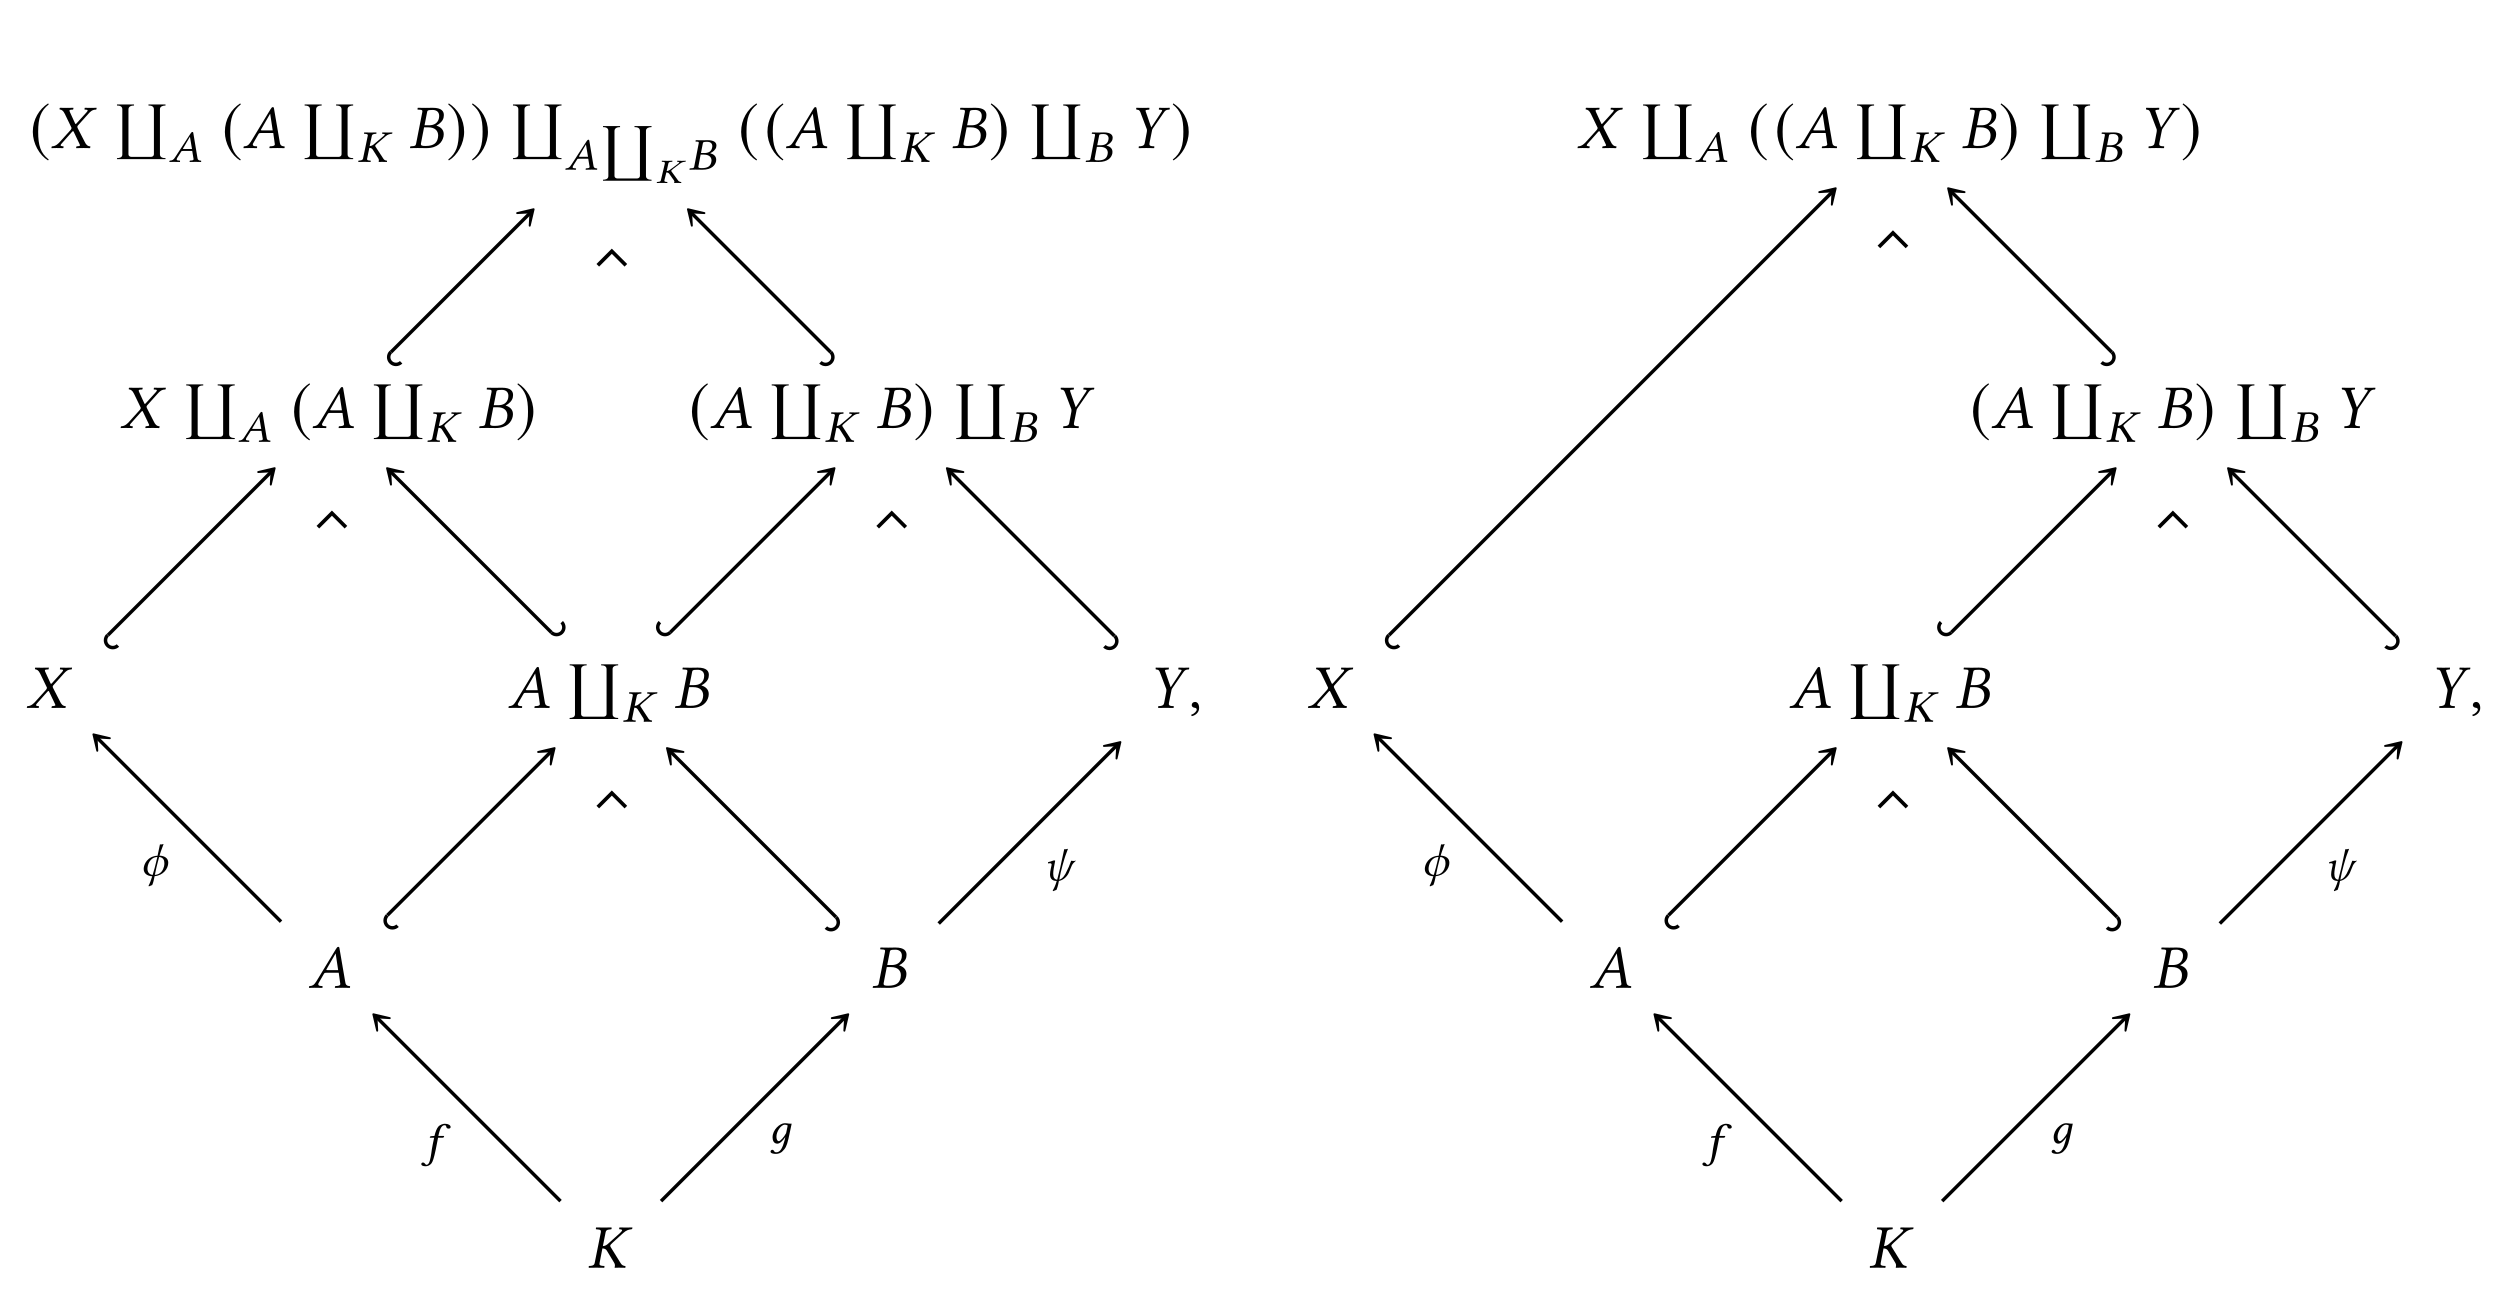 <?xml version="1.0" encoding="UTF-8"?>
<svg xmlns="http://www.w3.org/2000/svg" xmlns:xlink="http://www.w3.org/1999/xlink" width="343.711" height="177.661" viewBox="0 0 343.711 177.661">
<defs>
<g>
<g id="glyph-0-0">
<path d="M 2.516 -6.125 C 1.281 -5.328 0.406 -3.938 0.406 -2.203 C 0.406 -0.609 1.312 1 2.5 1.719 L 2.594 1.594 C 1.469 0.703 1.141 -0.328 1.141 -2.219 C 1.141 -4.125 1.5 -5.109 2.594 -5.984 Z M 2.516 -6.125 "/>
</g>
<g id="glyph-0-1">
<path d="M 0.328 -6.125 L 0.25 -5.984 C 1.344 -5.109 1.703 -4.125 1.703 -2.219 C 1.703 -0.328 1.375 0.703 0.25 1.594 L 0.344 1.719 C 1.531 1 2.438 -0.609 2.438 -2.203 C 2.438 -3.938 1.562 -5.328 0.328 -6.125 Z M 0.328 -6.125 "/>
</g>
<g id="glyph-1-0">
<path d="M 1.141 -5.344 C 1.141 -5.312 1.188 -5.297 1.266 -5.281 C 1.406 -5.25 1.641 -5.188 1.875 -4.688 L 2.719 -2.938 C 2.766 -2.859 2.797 -2.797 2.797 -2.734 C 2.797 -2.719 2.781 -2.703 2.781 -2.688 C 2.781 -2.625 2.719 -2.562 2.672 -2.484 L 1.234 -0.891 C 1 -0.625 0.641 -0.25 0.156 -0.234 C 0.109 -0.234 0.062 -0.219 0.062 -0.172 L 0.031 0 L 0.031 0.016 C 0.281 0.016 0.484 0 0.719 0 C 1.047 0 1.25 0.016 1.641 0.016 L 1.672 0 L 1.703 -0.172 C 1.703 -0.203 1.703 -0.219 1.656 -0.234 L 1.5 -0.25 C 1.359 -0.266 1.297 -0.312 1.297 -0.375 C 1.297 -0.453 1.375 -0.547 1.469 -0.656 L 2.844 -2.203 C 2.922 -2.281 2.969 -2.328 2.984 -2.328 C 3.031 -2.328 3.062 -2.297 3.094 -2.234 L 3.859 -0.625 C 3.922 -0.5 3.953 -0.422 3.953 -0.375 C 3.953 -0.297 3.875 -0.266 3.688 -0.25 L 3.516 -0.234 C 3.484 -0.234 3.469 -0.203 3.453 -0.172 L 3.422 0 L 3.438 0.016 C 3.828 0.016 4.281 0 4.469 0 C 4.656 0 5 0.016 5.328 0.016 L 5.344 0 L 5.391 -0.172 C 5.391 -0.203 5.375 -0.234 5.328 -0.234 C 4.969 -0.25 4.75 -0.531 4.594 -0.875 L 3.672 -2.672 C 3.625 -2.766 3.594 -2.844 3.594 -2.906 C 3.594 -2.922 3.594 -2.938 3.594 -2.953 C 3.609 -3.031 3.672 -3.109 3.766 -3.203 L 5.125 -4.719 C 5.406 -5.031 5.641 -5.266 6.141 -5.281 C 6.203 -5.281 6.219 -5.312 6.219 -5.344 L 6.25 -5.516 L 6.234 -5.531 C 5.906 -5.516 5.625 -5.516 5.438 -5.516 C 5.25 -5.516 4.953 -5.516 4.625 -5.531 L 4.609 -5.516 L 4.578 -5.344 C 4.562 -5.297 4.594 -5.281 4.625 -5.281 L 4.859 -5.266 C 4.969 -5.25 5.016 -5.219 5.016 -5.172 C 5.016 -5.109 4.953 -5.016 4.844 -4.891 L 3.484 -3.391 C 3.422 -3.328 3.391 -3.297 3.359 -3.297 C 3.344 -3.297 3.312 -3.328 3.281 -3.391 L 2.594 -4.891 C 2.547 -4.984 2.516 -5.078 2.516 -5.141 C 2.516 -5.219 2.562 -5.25 2.703 -5.266 L 2.984 -5.281 C 3 -5.281 3.031 -5.297 3.031 -5.344 L 3.062 -5.5 C 3.047 -5.5 3.047 -5.531 3.047 -5.531 C 2.672 -5.516 2.25 -5.516 2.047 -5.516 C 1.859 -5.516 1.531 -5.516 1.203 -5.531 L 1.172 -5.5 Z M 1.141 -5.344 "/>
</g>
<g id="glyph-1-1">
<path d="M 2.625 -2.422 C 2.484 -2.422 2.422 -2.438 2.422 -2.484 C 2.422 -2.5 2.422 -2.516 2.438 -2.531 L 3.688 -4.703 L 3.703 -4.703 L 4.047 -2.422 Z M 1.375 -0.672 L 2.094 -1.922 C 2.156 -2.031 2.219 -2.062 2.406 -2.062 L 4.125 -2.062 L 4.328 -0.609 C 4.344 -0.594 4.344 -0.562 4.344 -0.531 C 4.344 -0.344 4.203 -0.281 3.922 -0.25 L 3.688 -0.234 C 3.656 -0.234 3.625 -0.203 3.609 -0.156 L 3.594 0 L 3.609 0.016 C 3.922 0.016 4.375 0 4.688 0 C 5.031 0 5.359 0.016 5.656 0.016 L 5.672 0 L 5.688 -0.156 C 5.688 -0.203 5.672 -0.234 5.625 -0.234 L 5.531 -0.234 C 5.219 -0.281 5.078 -0.406 5.031 -0.734 L 4.234 -5.375 C 4.219 -5.531 4.188 -5.625 4.062 -5.625 C 3.953 -5.625 3.875 -5.547 3.734 -5.312 L 1.047 -0.875 C 0.719 -0.344 0.484 -0.25 0.125 -0.234 C 0.078 -0.234 0.062 -0.203 0.047 -0.156 L 0.031 0 L 0.031 0.016 C 0.344 0.016 0.484 0 0.797 0 C 1.125 0 1.562 0.016 1.859 0.016 L 1.891 0 L 1.906 -0.156 C 1.922 -0.203 1.891 -0.234 1.859 -0.234 L 1.625 -0.25 C 1.406 -0.266 1.312 -0.344 1.312 -0.484 C 1.312 -0.531 1.328 -0.609 1.375 -0.672 Z M 1.375 -0.672 "/>
</g>
<g id="glyph-1-2">
<path d="M 2.484 -4.875 C 2.531 -5.156 2.547 -5.234 3.266 -5.234 C 3.672 -5.234 4.156 -5.047 4.156 -4.406 C 4.156 -4.312 4.141 -4.219 4.125 -4.109 C 3.969 -3.391 3.422 -3.125 2.75 -3.125 L 2.141 -3.125 Z M 2.078 -2.844 L 2.656 -2.844 C 3.609 -2.844 4.016 -2.344 4.016 -1.719 C 4.016 -1.625 4 -1.516 3.984 -1.406 C 3.859 -0.781 3.516 -0.281 2.266 -0.281 C 1.781 -0.281 1.641 -0.344 1.641 -0.547 C 1.641 -0.578 1.656 -0.625 1.656 -0.672 Z M 0.172 -0.156 L 0.141 0 L 0.156 0.016 C 0.531 0.016 0.875 0 1.203 0 C 1.516 0 1.625 0.016 2.375 0.016 C 4 0.016 4.594 -0.844 4.75 -1.578 C 4.766 -1.688 4.781 -1.781 4.781 -1.891 C 4.781 -2.516 4.375 -2.891 3.781 -3.078 L 3.781 -3.094 C 4.234 -3.312 4.688 -3.75 4.766 -4.219 C 4.781 -4.312 4.797 -4.422 4.797 -4.531 C 4.797 -5.031 4.516 -5.531 3.266 -5.531 C 2.969 -5.531 2.594 -5.516 2.266 -5.516 C 1.953 -5.516 1.609 -5.516 1.234 -5.531 L 1.203 -5.516 L 1.172 -5.344 C 1.172 -5.312 1.172 -5.281 1.219 -5.281 L 1.469 -5.266 C 1.75 -5.25 1.844 -5.219 1.844 -5.062 C 1.844 -5.016 1.828 -4.969 1.828 -4.906 L 0.984 -0.609 C 0.922 -0.312 0.844 -0.281 0.484 -0.25 L 0.234 -0.234 C 0.203 -0.234 0.172 -0.203 0.172 -0.156 Z M 0.172 -0.156 "/>
</g>
<g id="glyph-1-3">
<path d="M 2.875 -0.656 L 3.203 -2.297 C 3.219 -2.438 3.25 -2.562 3.312 -2.656 L 4.812 -4.828 C 4.984 -5.078 5.109 -5.234 5.406 -5.266 L 5.625 -5.281 C 5.656 -5.328 5.688 -5.5 5.656 -5.531 C 5.406 -5.516 5.156 -5.516 4.969 -5.516 C 4.781 -5.516 4.516 -5.516 4.203 -5.531 C 4.172 -5.5 4.156 -5.312 4.172 -5.281 L 4.453 -5.25 C 4.656 -5.234 4.672 -5.172 4.5 -4.922 L 3.141 -2.859 L 3.109 -2.859 L 2.391 -4.922 C 2.312 -5.141 2.281 -5.234 2.562 -5.25 L 2.844 -5.281 C 2.875 -5.328 2.875 -5.5 2.859 -5.531 C 2.531 -5.516 2.281 -5.516 1.953 -5.516 C 1.625 -5.516 1.297 -5.516 1.062 -5.531 C 1.031 -5.484 1.047 -5.328 1.078 -5.281 L 1.203 -5.266 C 1.5 -5.234 1.562 -5.125 1.719 -4.672 L 2.516 -2.578 C 2.531 -2.531 2.531 -2.469 2.531 -2.422 C 2.531 -2.391 2.531 -2.297 2.516 -2.219 L 2.219 -0.656 C 2.172 -0.406 2.031 -0.297 1.688 -0.25 L 1.422 -0.234 C 1.391 -0.203 1.375 -0.062 1.406 0.016 C 1.781 0.016 2.094 0 2.422 0 C 2.75 0 3.141 0.016 3.516 0.016 C 3.531 -0.016 3.562 -0.188 3.531 -0.234 L 3.25 -0.25 C 2.922 -0.281 2.828 -0.391 2.875 -0.656 Z M 2.875 -0.656 "/>
</g>
<g id="glyph-1-4">
<path d="M 0.891 -0.812 C 0.625 -0.812 0.438 -0.625 0.438 -0.391 C 0.438 -0.125 0.656 -0.047 0.812 -0.016 C 0.969 0 1.125 0.047 1.125 0.25 C 1.125 0.422 0.812 0.828 0.375 0.938 C 0.375 1.016 0.391 1.078 0.438 1.141 C 0.953 1.047 1.453 0.625 1.453 0.031 C 1.453 -0.484 1.234 -0.812 0.891 -0.812 Z M 0.891 -0.812 "/>
</g>
<g id="glyph-1-5">
<path d="M 1.828 -4.859 L 0.984 -0.656 C 0.938 -0.406 0.812 -0.297 0.469 -0.25 L 0.203 -0.234 C 0.156 -0.203 0.141 -0.062 0.172 0.016 C 0.562 0.016 0.875 0 1.203 0 C 1.531 0 1.922 0.016 2.297 0.016 C 2.312 -0.016 2.344 -0.188 2.312 -0.234 L 2.031 -0.25 C 1.688 -0.281 1.594 -0.391 1.656 -0.656 L 2.062 -2.75 L 2.047 -2.641 C 2.328 -2.641 2.547 -2.547 2.672 -2.312 L 3.688 -0.625 C 3.75 -0.516 3.766 -0.406 3.766 -0.297 C 3.766 -0.203 3.75 -0.125 3.734 -0.047 L 3.719 0 L 3.734 0.016 C 3.906 0.016 4.062 0 4.312 0 C 4.625 0 4.781 0.016 5.156 0.016 L 5.203 0 L 5.219 -0.156 C 5.234 -0.203 5.203 -0.219 5.156 -0.234 L 5.109 -0.234 C 4.875 -0.281 4.703 -0.359 4.547 -0.625 L 3.172 -2.844 C 3.125 -2.938 3.109 -2.984 3.125 -3.062 C 3.141 -3.125 3.172 -3.172 3.5 -3.484 L 4.906 -4.766 C 5.375 -5.188 5.688 -5.234 6.031 -5.281 C 6.078 -5.281 6.125 -5.312 6.141 -5.344 L 6.172 -5.516 L 6.141 -5.531 C 5.766 -5.516 5.672 -5.516 5.344 -5.516 C 5.016 -5.516 4.781 -5.516 4.391 -5.531 L 4.375 -5.516 L 4.344 -5.344 C 4.328 -5.312 4.359 -5.281 4.391 -5.281 L 4.562 -5.266 C 4.688 -5.25 4.75 -5.203 4.75 -5.141 C 4.75 -5.062 4.656 -4.953 4.5 -4.797 L 2.828 -3.297 C 2.625 -3.109 2.422 -2.984 2.109 -2.969 L 2.484 -4.859 C 2.531 -5.109 2.656 -5.219 3.016 -5.25 L 3.266 -5.281 C 3.312 -5.312 3.328 -5.453 3.297 -5.531 C 2.906 -5.516 2.594 -5.516 2.266 -5.516 C 1.938 -5.516 1.562 -5.516 1.172 -5.531 C 1.156 -5.5 1.125 -5.328 1.156 -5.281 L 1.438 -5.25 C 1.781 -5.234 1.875 -5.125 1.828 -4.859 Z M 1.828 -4.859 "/>
</g>
<g id="glyph-2-0">
<path d="M 7.375 7.516 L 7.375 7.375 C 7.031 7.375 6.609 7.297 6.609 6.859 L 6.609 0.641 C 6.609 0.25 7.062 0.141 7.375 0.141 L 7.375 0 L 5.031 0 L 5.031 0.141 C 5.406 0.141 5.781 0.234 5.781 0.672 L 5.781 6.844 C 5.781 7.078 5.578 7.203 5.375 7.203 L 2.688 7.203 C 2.484 7.203 2.281 7.078 2.281 6.859 L 2.281 0.672 C 2.281 0.25 2.703 0.141 3.047 0.141 L 3.047 0 L 0.703 0 L 0.703 0.141 C 1.047 0.141 1.438 0.234 1.438 0.656 L 1.438 6.875 C 1.438 7.297 1.031 7.375 0.703 7.375 L 0.703 7.516 Z M 7.375 7.516 "/>
</g>
<g id="glyph-3-0">
<path d="M 2.031 -1.766 C 1.938 -1.766 1.875 -1.781 1.875 -1.812 C 1.875 -1.828 1.875 -1.844 1.891 -1.844 L 2.828 -3.438 L 2.844 -3.438 L 3.125 -1.766 Z M 1.062 -0.5 L 1.625 -1.391 C 1.656 -1.469 1.703 -1.5 1.859 -1.5 L 3.156 -1.5 L 3.328 -0.453 C 3.344 -0.438 3.344 -0.406 3.344 -0.391 C 3.344 -0.25 3.234 -0.203 3.031 -0.188 L 2.859 -0.172 C 2.828 -0.172 2.812 -0.156 2.812 -0.125 L 2.797 0 L 2.797 0.016 C 3.031 0 3.391 0 3.625 0 C 3.875 0 4.141 0 4.359 0.016 L 4.375 0 L 4.391 -0.125 C 4.391 -0.156 4.359 -0.172 4.328 -0.172 L 4.266 -0.172 C 4.016 -0.203 3.906 -0.297 3.875 -0.531 L 3.312 -3.922 C 3.297 -4.047 3.281 -4.109 3.188 -4.109 C 3.094 -4.109 3.031 -4.062 2.922 -3.891 L 0.812 -0.641 C 0.578 -0.25 0.375 -0.188 0.094 -0.172 C 0.062 -0.172 0.047 -0.156 0.031 -0.125 L 0.016 0 L 0.031 0.016 C 0.266 0 0.375 0 0.625 0 C 0.875 0 1.219 0 1.438 0.016 L 1.469 0 L 1.484 -0.125 C 1.484 -0.156 1.469 -0.172 1.438 -0.172 L 1.266 -0.188 C 1.094 -0.188 1.016 -0.25 1.016 -0.344 C 1.016 -0.391 1.031 -0.438 1.062 -0.5 Z M 1.062 -0.5 "/>
</g>
<g id="glyph-3-1">
<path d="M 1.422 -3.562 L 0.781 -0.469 C 0.734 -0.297 0.641 -0.219 0.359 -0.188 L 0.156 -0.172 C 0.141 -0.156 0.125 -0.109 0.125 -0.062 C 0.125 -0.031 0.125 0 0.141 0.016 C 0.438 0 0.688 0 0.953 0 C 1.203 0 1.5 0 1.812 0.016 C 1.828 -0.016 1.844 -0.141 1.828 -0.172 L 1.609 -0.188 C 1.406 -0.203 1.328 -0.266 1.328 -0.391 C 1.328 -0.406 1.328 -0.438 1.344 -0.469 L 1.641 -1.922 C 1.859 -1.922 2.016 -1.844 2.109 -1.688 L 2.891 -0.453 C 2.938 -0.375 2.953 -0.297 2.953 -0.219 C 2.953 -0.156 2.938 -0.094 2.938 -0.031 L 2.922 0 L 2.938 0.016 C 3.062 0 3.188 0 3.375 0 C 3.625 0 3.734 0 4.031 0.016 L 4.062 0 L 4.078 -0.125 C 4.094 -0.156 4.062 -0.156 4.031 -0.172 L 4 -0.172 C 3.812 -0.203 3.672 -0.266 3.562 -0.453 L 2.5 -2.078 C 2.453 -2.141 2.438 -2.188 2.453 -2.234 C 2.469 -2.281 2.5 -2.328 2.75 -2.547 L 3.844 -3.484 C 4.188 -3.797 4.453 -3.828 4.719 -3.859 C 4.75 -3.859 4.781 -3.875 4.797 -3.906 L 4.812 -4.031 L 4.797 -4.047 C 4.5 -4.031 4.422 -4.031 4.172 -4.031 C 3.922 -4.031 3.734 -4.031 3.438 -4.047 L 3.422 -4.031 L 3.406 -3.906 C 3.391 -3.875 3.406 -3.859 3.438 -3.859 L 3.594 -3.844 C 3.719 -3.844 3.766 -3.812 3.766 -3.766 C 3.766 -3.703 3.688 -3.625 3.562 -3.516 L 2.25 -2.406 C 2.094 -2.281 1.938 -2.188 1.688 -2.172 L 1.984 -3.562 C 2.016 -3.734 2.125 -3.812 2.391 -3.844 L 2.594 -3.859 C 2.625 -3.891 2.641 -3.984 2.609 -4.047 C 2.312 -4.031 2.062 -4.031 1.797 -4.031 C 1.547 -4.031 1.25 -4.031 0.938 -4.047 C 0.922 -4.016 0.906 -3.891 0.922 -3.859 L 1.141 -3.844 C 1.344 -3.828 1.438 -3.766 1.438 -3.641 C 1.438 -3.625 1.422 -3.594 1.422 -3.562 Z M 1.422 -3.562 "/>
</g>
<g id="glyph-3-2">
<path d="M 1.938 -3.562 C 1.969 -3.766 2 -3.828 2.562 -3.828 C 2.875 -3.828 3.25 -3.688 3.25 -3.219 C 3.25 -3.156 3.234 -3.094 3.219 -3 C 3.109 -2.469 2.688 -2.281 2.156 -2.281 L 1.688 -2.281 Z M 1.641 -2.062 L 2.078 -2.062 C 2.828 -2.062 3.141 -1.703 3.141 -1.25 C 3.141 -1.172 3.125 -1.109 3.109 -1.031 C 3.016 -0.578 2.75 -0.203 1.797 -0.203 C 1.438 -0.203 1.328 -0.25 1.328 -0.406 C 1.328 -0.422 1.344 -0.453 1.344 -0.484 Z M 0.125 -0.125 L 0.109 0 L 0.125 0.016 C 0.422 0 0.688 0 0.938 0 C 1.203 0 1.297 0.016 1.875 0.016 C 3.172 0.016 3.656 -0.609 3.766 -1.156 C 3.781 -1.234 3.781 -1.312 3.781 -1.375 C 3.781 -1.844 3.453 -2.109 2.969 -2.25 L 2.969 -2.266 C 3.344 -2.422 3.703 -2.75 3.781 -3.078 C 3.797 -3.156 3.812 -3.234 3.812 -3.312 C 3.812 -3.672 3.578 -4.047 2.594 -4.047 C 2.359 -4.047 2.062 -4.031 1.797 -4.031 C 1.547 -4.031 1.297 -4.031 0.984 -4.047 L 0.969 -4.031 L 0.938 -3.906 C 0.938 -3.875 0.953 -3.859 0.969 -3.859 L 1.141 -3.844 C 1.328 -3.844 1.391 -3.812 1.391 -3.703 C 1.391 -3.672 1.375 -3.625 1.375 -3.594 L 0.766 -0.438 C 0.719 -0.219 0.656 -0.203 0.375 -0.188 L 0.188 -0.172 C 0.156 -0.172 0.141 -0.156 0.125 -0.125 Z M 0.125 -0.125 "/>
</g>
<g id="glyph-3-3">
<path d="M 1.656 1.281 C 1.812 0.938 1.891 0.516 1.984 0.062 C 3.156 -0.031 3.859 -0.969 3.859 -1.781 C 3.859 -2.391 3.406 -2.719 2.656 -2.766 C 2.734 -3 2.797 -3.219 2.859 -3.391 L 3.219 -4.359 L 2.906 -4.297 L 2.719 -4.312 C 2.609 -3.812 2.5 -3.281 2.391 -2.75 C 1 -2.688 0.484 -1.562 0.484 -0.938 C 0.484 -0.328 0.938 0.031 1.656 0.078 C 1.5 0.578 1.312 1.109 1.156 1.359 L 1.188 1.469 Z M 2.016 -0.109 C 2.078 -0.453 2.156 -0.797 2.234 -1.125 C 2.328 -1.562 2.484 -2.094 2.609 -2.578 C 3.156 -2.516 3.328 -2.156 3.328 -1.719 C 3.328 -1.578 3.312 -1.438 3.281 -1.281 C 3.156 -0.797 2.859 -0.172 2.016 -0.109 Z M 2.359 -2.578 C 2.219 -2.031 2.125 -1.516 2 -1.094 C 2 -1.094 1.875 -0.641 1.719 -0.109 C 1.188 -0.172 1 -0.562 1 -0.969 C 1 -1.469 1.312 -2.531 2.359 -2.578 Z M 2.359 -2.578 "/>
</g>
<g id="glyph-3-4">
<path d="M 1.25 -2.438 C 1.094 -1.719 1.016 -1.344 0.938 -0.875 C 0.859 -0.266 0.734 0.734 0.5 1.094 C 0.422 1.203 0.312 1.281 0.203 1.281 C 0.094 1.281 0.062 1.219 0.016 1.156 C -0.031 1.078 -0.156 0.969 -0.281 0.969 C -0.469 0.969 -0.516 1.094 -0.516 1.203 C -0.516 1.344 -0.359 1.484 0.094 1.484 C 0.359 1.484 0.656 1.359 0.875 1.094 C 1.062 0.844 1.219 0.375 1.469 -0.812 C 1.562 -1.297 1.656 -1.812 1.766 -2.328 L 1.781 -2.438 L 2.406 -2.438 C 2.469 -2.438 2.562 -2.469 2.578 -2.516 C 2.578 -2.516 2.625 -2.641 2.625 -2.656 C 2.625 -2.672 2.594 -2.688 2.562 -2.688 L 1.828 -2.688 L 1.906 -3.031 C 1.969 -3.266 2.031 -3.484 2.109 -3.656 C 2.266 -4.047 2.531 -4.156 2.641 -4.156 C 2.797 -4.156 2.875 -4.125 2.906 -4 C 2.922 -3.859 2.984 -3.688 3.234 -3.688 C 3.469 -3.688 3.516 -3.844 3.516 -3.906 C 3.516 -4.156 3.203 -4.359 2.719 -4.359 C 2.531 -4.359 2.109 -4.266 1.828 -3.969 C 1.594 -3.703 1.422 -3.219 1.297 -2.688 L 0.875 -2.656 C 0.75 -2.656 0.688 -2.609 0.672 -2.562 C 0.672 -2.531 0.656 -2.469 0.656 -2.453 C 0.656 -2.438 0.688 -2.438 0.703 -2.438 Z M 1.25 -2.438 "/>
</g>
<g id="glyph-3-5">
<path d="M 2.047 -0.109 C 1.641 -0.156 1.5 -0.469 1.5 -0.938 C 1.5 -1.156 1.531 -1.406 1.578 -1.688 L 1.766 -2.688 C 1.781 -2.734 1.734 -2.766 1.656 -2.766 C 1.453 -2.766 1.312 -2.625 0.797 -2.531 L 0.781 -2.344 C 0.891 -2.375 0.953 -2.375 1.031 -2.375 C 1.125 -2.375 1.281 -2.359 1.281 -2.203 C 1.281 -2.188 1.281 -2.172 1.281 -2.156 L 1.172 -1.641 C 1.109 -1.359 1.062 -1.094 1.062 -0.859 C 1.062 -0.328 1.281 0.047 1.984 0.062 C 1.797 0.719 1.578 1.141 1.438 1.359 L 1.469 1.469 L 1.953 1.281 C 2.156 0.812 2.281 0.109 2.281 0.062 C 2.938 -0.062 3.422 -0.578 3.641 -1.062 L 4.062 -2.078 C 4.203 -2.375 4.406 -2.516 4.625 -2.719 L 4.594 -2.734 C 4.438 -2.688 4.359 -2.688 4.266 -2.688 C 4.219 -2.688 4.031 -2.703 3.969 -2.719 C 3.906 -2.562 3.75 -2.125 3.656 -1.906 L 3.406 -1.375 C 3.109 -0.672 2.781 -0.25 2.328 -0.109 C 2.531 -1.375 3.062 -3.062 3.172 -3.391 L 3.531 -4.359 L 3.219 -4.297 L 3.016 -4.312 C 2.578 -2.203 2.281 -0.938 2.047 -0.109 Z M 2.047 -0.109 "/>
</g>
<g id="glyph-3-6">
<path d="M 2.188 -0.406 C 1.906 0.656 1.594 1.25 1.047 1.25 C 0.656 1.25 0.797 0.906 0.484 0.906 C 0.406 0.906 0.25 1 0.25 1.156 C 0.25 1.422 0.75 1.469 0.984 1.469 C 1.219 1.469 1.625 1.406 1.906 1.094 C 2.281 0.719 2.469 0.469 2.719 -0.625 L 3.156 -2.688 C 3.016 -2.688 2.844 -2.672 2.719 -2.703 C 2.547 -2.719 2.469 -2.75 2.219 -2.75 C 1.531 -2.75 0.531 -1.844 0.531 -0.812 C 0.531 -0.453 0.656 0.062 1.188 0.062 C 1.516 0.062 1.906 -0.281 2.281 -0.844 Z M 2.391 -1.375 C 2.094 -0.812 1.594 -0.281 1.391 -0.281 C 1.172 -0.281 1.062 -0.562 1.062 -0.906 C 1.062 -1.578 1.656 -2.547 2.234 -2.547 C 2.359 -2.547 2.5 -2.5 2.609 -2.438 C 2.609 -2.438 2.484 -1.75 2.391 -1.375 Z M 2.391 -1.375 "/>
</g>
<g id="glyph-4-0">
<path d="M 1.219 -2.672 L 0.672 -0.359 C 0.641 -0.219 0.547 -0.156 0.312 -0.141 L 0.141 -0.125 C 0.125 -0.125 0.109 -0.078 0.109 -0.047 C 0.109 -0.031 0.109 0 0.125 0.016 C 0.391 0 0.594 0 0.812 0 C 1.031 0 1.297 0 1.547 0.016 C 1.562 -0.016 1.578 -0.109 1.578 -0.125 L 1.391 -0.141 C 1.219 -0.156 1.156 -0.203 1.156 -0.297 C 1.156 -0.312 1.156 -0.328 1.156 -0.359 L 1.422 -1.438 C 1.594 -1.438 1.734 -1.375 1.812 -1.266 L 2.469 -0.344 C 2.5 -0.281 2.531 -0.219 2.531 -0.172 C 2.531 -0.109 2.516 -0.062 2.5 -0.031 L 2.5 0.016 C 2.609 0 2.719 0 2.891 0 C 3.094 0 3.188 0 3.438 0.016 L 3.469 0 L 3.484 -0.094 C 3.484 -0.109 3.453 -0.125 3.438 -0.125 L 3.406 -0.125 C 3.25 -0.156 3.125 -0.203 3.031 -0.344 L 2.141 -1.562 C 2.109 -1.609 2.094 -1.641 2.094 -1.688 C 2.109 -1.719 2.141 -1.75 2.344 -1.922 L 3.266 -2.625 C 3.562 -2.859 3.781 -2.891 4.016 -2.906 C 4.031 -2.906 4.078 -2.922 4.078 -2.938 L 4.094 -3.031 L 4.094 -3.047 C 3.828 -3.031 3.766 -3.031 3.562 -3.031 C 3.344 -3.031 3.188 -3.031 2.938 -3.047 L 2.922 -3.031 L 2.906 -2.938 C 2.891 -2.922 2.922 -2.906 2.938 -2.906 L 3.062 -2.891 C 3.172 -2.891 3.203 -2.859 3.203 -2.828 C 3.203 -2.781 3.141 -2.719 3.047 -2.641 L 1.938 -1.812 C 1.797 -1.719 1.672 -1.641 1.469 -1.625 L 1.703 -2.672 C 1.734 -2.812 1.828 -2.875 2.062 -2.891 L 2.234 -2.906 C 2.25 -2.922 2.266 -3 2.25 -3.047 C 1.984 -3.031 1.781 -3.031 1.547 -3.031 C 1.328 -3.031 1.078 -3.031 0.812 -3.047 C 0.797 -3.031 0.797 -2.938 0.797 -2.906 L 0.984 -2.891 C 1.156 -2.891 1.219 -2.828 1.219 -2.734 C 1.219 -2.719 1.219 -2.703 1.219 -2.672 Z M 1.219 -2.672 "/>
</g>
<g id="glyph-5-0">
<path d="M -2.484 -2.484 L -4.594 -0.375 L -4.234 -0.016 L -2.484 -1.766 L -0.734 -0.016 L -0.375 -0.375 Z M -2.484 -2.484 "/>
</g>
</g>
</defs>
<g fill="rgb(0%, 0%, 0%)" fill-opacity="1">
<use xlink:href="#glyph-0-0" x="4.106" y="20.338"/>
</g>
<g fill="rgb(0%, 0%, 0%)" fill-opacity="1">
<use xlink:href="#glyph-1-0" x="7.039" y="20.351"/>
</g>
<g fill="rgb(0%, 0%, 0%)" fill-opacity="1">
<use xlink:href="#glyph-2-0" x="15.38" y="14.365"/>
</g>
<g fill="rgb(0%, 0%, 0%)" fill-opacity="1">
<use xlink:href="#glyph-3-0" x="23.273" y="22.254"/>
</g>
<g fill="rgb(0%, 0%, 0%)" fill-opacity="1">
<use xlink:href="#glyph-0-0" x="30.511" y="20.338"/>
</g>
<g fill="rgb(0%, 0%, 0%)" fill-opacity="1">
<use xlink:href="#glyph-1-1" x="33.445" y="20.351"/>
</g>
<g fill="rgb(0%, 0%, 0%)" fill-opacity="1">
<use xlink:href="#glyph-2-0" x="41.178" y="14.365"/>
</g>
<g fill="rgb(0%, 0%, 0%)" fill-opacity="1">
<use xlink:href="#glyph-3-1" x="49.134" y="22.254"/>
</g>
<g fill="rgb(0%, 0%, 0%)" fill-opacity="1">
<use xlink:href="#glyph-1-2" x="56.225" y="20.351"/>
</g>
<g fill="rgb(0%, 0%, 0%)" fill-opacity="1">
<use xlink:href="#glyph-0-1" x="61.373" y="20.338"/>
</g>
<g fill="rgb(0%, 0%, 0%)" fill-opacity="1">
<use xlink:href="#glyph-0-1" x="64.648" y="20.338"/>
</g>
<g fill="rgb(0%, 0%, 0%)" fill-opacity="1">
<use xlink:href="#glyph-2-0" x="69.824" y="14.365"/>
</g>
<g fill="rgb(0%, 0%, 0%)" fill-opacity="1">
<use xlink:href="#glyph-3-0" x="77.718" y="23.32"/>
</g>
<g fill="rgb(0%, 0%, 0%)" fill-opacity="1">
<use xlink:href="#glyph-2-0" x="82.201" y="17.334"/>
</g>
<g fill="rgb(0%, 0%, 0%)" fill-opacity="1">
<use xlink:href="#glyph-4-0" x="90.188" y="25.146"/>
</g>
<g fill="rgb(0%, 0%, 0%)" fill-opacity="1">
<use xlink:href="#glyph-3-2" x="94.683" y="23.32"/>
</g>
<g fill="rgb(0%, 0%, 0%)" fill-opacity="1">
<use xlink:href="#glyph-0-0" x="101.49" y="20.338"/>
</g>
<g fill="rgb(0%, 0%, 0%)" fill-opacity="1">
<use xlink:href="#glyph-0-0" x="105.107" y="20.338"/>
</g>
<g fill="rgb(0%, 0%, 0%)" fill-opacity="1">
<use xlink:href="#glyph-1-1" x="108.041" y="20.351"/>
</g>
<g fill="rgb(0%, 0%, 0%)" fill-opacity="1">
<use xlink:href="#glyph-2-0" x="115.774" y="14.365"/>
</g>
<g fill="rgb(0%, 0%, 0%)" fill-opacity="1">
<use xlink:href="#glyph-3-1" x="123.73" y="22.254"/>
</g>
<g fill="rgb(0%, 0%, 0%)" fill-opacity="1">
<use xlink:href="#glyph-1-2" x="130.821" y="20.351"/>
</g>
<g fill="rgb(0%, 0%, 0%)" fill-opacity="1">
<use xlink:href="#glyph-0-1" x="135.969" y="20.338"/>
</g>
<g fill="rgb(0%, 0%, 0%)" fill-opacity="1">
<use xlink:href="#glyph-2-0" x="141.145" y="14.365"/>
</g>
<g fill="rgb(0%, 0%, 0%)" fill-opacity="1">
<use xlink:href="#glyph-3-2" x="149.164" y="22.254"/>
</g>
<g fill="rgb(0%, 0%, 0%)" fill-opacity="1">
<use xlink:href="#glyph-1-3" x="155.159" y="20.351"/>
</g>
<g fill="rgb(0%, 0%, 0%)" fill-opacity="1">
<use xlink:href="#glyph-0-1" x="160.991" y="20.338"/>
</g>
<g fill="rgb(0%, 0%, 0%)" fill-opacity="1">
<use xlink:href="#glyph-1-0" x="16.556" y="58.835"/>
</g>
<g fill="rgb(0%, 0%, 0%)" fill-opacity="1">
<use xlink:href="#glyph-2-0" x="24.897" y="52.848"/>
</g>
<g fill="rgb(0%, 0%, 0%)" fill-opacity="1">
<use xlink:href="#glyph-3-0" x="32.79" y="60.737"/>
</g>
<g fill="rgb(0%, 0%, 0%)" fill-opacity="1">
<use xlink:href="#glyph-0-0" x="40.028" y="58.822"/>
</g>
<g fill="rgb(0%, 0%, 0%)" fill-opacity="1">
<use xlink:href="#glyph-1-1" x="42.962" y="58.835"/>
</g>
<g fill="rgb(0%, 0%, 0%)" fill-opacity="1">
<use xlink:href="#glyph-2-0" x="50.695" y="52.848"/>
</g>
<g fill="rgb(0%, 0%, 0%)" fill-opacity="1">
<use xlink:href="#glyph-3-1" x="58.651" y="60.737"/>
</g>
<g fill="rgb(0%, 0%, 0%)" fill-opacity="1">
<use xlink:href="#glyph-1-2" x="65.742" y="58.835"/>
</g>
<g fill="rgb(0%, 0%, 0%)" fill-opacity="1">
<use xlink:href="#glyph-0-1" x="70.89" y="58.822"/>
</g>
<g fill="rgb(0%, 0%, 0%)" fill-opacity="1">
<use xlink:href="#glyph-0-0" x="94.728" y="58.822"/>
</g>
<g fill="rgb(0%, 0%, 0%)" fill-opacity="1">
<use xlink:href="#glyph-1-1" x="97.661" y="58.835"/>
</g>
<g fill="rgb(0%, 0%, 0%)" fill-opacity="1">
<use xlink:href="#glyph-2-0" x="105.394" y="52.848"/>
</g>
<g fill="rgb(0%, 0%, 0%)" fill-opacity="1">
<use xlink:href="#glyph-3-1" x="113.351" y="60.737"/>
</g>
<g fill="rgb(0%, 0%, 0%)" fill-opacity="1">
<use xlink:href="#glyph-1-2" x="120.441" y="58.835"/>
</g>
<g fill="rgb(0%, 0%, 0%)" fill-opacity="1">
<use xlink:href="#glyph-0-1" x="125.59" y="58.822"/>
</g>
<g fill="rgb(0%, 0%, 0%)" fill-opacity="1">
<use xlink:href="#glyph-2-0" x="130.765" y="52.848"/>
</g>
<g fill="rgb(0%, 0%, 0%)" fill-opacity="1">
<use xlink:href="#glyph-3-2" x="138.784" y="60.737"/>
</g>
<g fill="rgb(0%, 0%, 0%)" fill-opacity="1">
<use xlink:href="#glyph-1-3" x="144.779" y="58.835"/>
</g>
<g fill="rgb(0%, 0%, 0%)" fill-opacity="1">
<use xlink:href="#glyph-1-0" x="3.657" y="97.318"/>
</g>
<g fill="rgb(0%, 0%, 0%)" fill-opacity="1">
<use xlink:href="#glyph-1-1" x="69.88" y="97.318"/>
</g>
<g fill="rgb(0%, 0%, 0%)" fill-opacity="1">
<use xlink:href="#glyph-2-0" x="77.613" y="91.331"/>
</g>
<g fill="rgb(0%, 0%, 0%)" fill-opacity="1">
<use xlink:href="#glyph-3-1" x="85.57" y="99.221"/>
</g>
<g fill="rgb(0%, 0%, 0%)" fill-opacity="1">
<use xlink:href="#glyph-1-2" x="92.66" y="97.318"/>
</g>
<g fill="rgb(0%, 0%, 0%)" fill-opacity="1">
<use xlink:href="#glyph-1-3" x="157.831" y="97.318"/>
</g>
<g fill="rgb(0%, 0%, 0%)" fill-opacity="1">
<use xlink:href="#glyph-1-4" x="163.407" y="97.318"/>
</g>
<g fill="rgb(0%, 0%, 0%)" fill-opacity="1">
<use xlink:href="#glyph-1-1" x="42.445" y="135.802"/>
</g>
<g fill="rgb(0%, 0%, 0%)" fill-opacity="1">
<use xlink:href="#glyph-1-2" x="119.839" y="135.802"/>
</g>
<g fill="rgb(0%, 0%, 0%)" fill-opacity="1">
<use xlink:href="#glyph-1-5" x="80.778" y="174.285"/>
</g>
<path fill="none" stroke-width="0.558" stroke-linecap="butt" stroke-linejoin="miter" stroke="rgb(0%, 0%, 0%)" stroke-opacity="1" stroke-miterlimit="10" d="M -35.017 53.49 L -12.71 75.792 " transform="matrix(0.858, 0, 0, -0.858, 83.789, 94.31)"/>
<path fill="none" stroke-width="0.558" stroke-linecap="butt" stroke-linejoin="miter" stroke="rgb(0%, 0%, 0%)" stroke-opacity="1" stroke-miterlimit="10" d="M -0.002 2.333 C 0.645 2.329 1.166 1.808 1.166 1.165 C 1.166 0.521 0.645 -0 0.002 -0 " transform="matrix(-0.607, 0.607, 0.607, 0.607, 53.732, 48.394)"/>
<path fill-rule="nonzero" fill="rgb(0%, 0%, 0%)" fill-opacity="1" stroke-width="0.311" stroke-linecap="butt" stroke-linejoin="round" stroke="rgb(0%, 0%, 0%)" stroke-opacity="1" stroke-miterlimit="10" d="M 3.691 -0.001 L 1.39 1.425 L 2.97 -0.001 L 1.387 -1.423 Z M 3.691 -0.001 " transform="matrix(0.607, -0.607, -0.607, -0.607, 71.122, 31.005)"/>
<path fill="none" stroke-width="0.558" stroke-linecap="butt" stroke-linejoin="miter" stroke="rgb(0%, 0%, 0%)" stroke-opacity="1" stroke-miterlimit="10" d="M 35.445 53.49 L 13.138 75.792 " transform="matrix(0.858, 0, 0, -0.858, 83.789, 94.31)"/>
<path fill="none" stroke-width="0.558" stroke-linecap="butt" stroke-linejoin="miter" stroke="rgb(0%, 0%, 0%)" stroke-opacity="1" stroke-miterlimit="10" d="M 0.001 2.33 C 0.645 2.33 1.166 1.808 1.166 1.165 C 1.166 0.521 0.645 -0 0.001 -0 " transform="matrix(0.607, 0.607, -0.607, 0.607, 114.214, 48.394)"/>
<path fill-rule="nonzero" fill="rgb(0%, 0%, 0%)" fill-opacity="1" stroke-width="0.311" stroke-linecap="butt" stroke-linejoin="round" stroke="rgb(0%, 0%, 0%)" stroke-opacity="1" stroke-miterlimit="10" d="M 3.691 0.001 L 1.387 1.423 L 2.97 0.001 L 1.39 -1.424 Z M 3.691 0.001 " transform="matrix(-0.607, -0.607, -0.607, 0.607, 96.823, 31.005)"/>
<path fill="none" stroke-width="0.558" stroke-linecap="butt" stroke-linejoin="miter" stroke="rgb(0%, 0%, 0%)" stroke-opacity="1" stroke-miterlimit="10" d="M -80.373 8.134 L -54.184 34.322 " transform="matrix(0.858, 0, 0, -0.858, 83.789, 94.31)"/>
<path fill="none" stroke-width="0.558" stroke-linecap="butt" stroke-linejoin="miter" stroke="rgb(0%, 0%, 0%)" stroke-opacity="1" stroke-miterlimit="10" d="M 0 2.332 C 0.644 2.332 1.165 1.81 1.165 1.167 C 1.165 0.523 0.644 0.002 0 0.002 " transform="matrix(-0.607, 0.607, 0.607, 0.607, 14.796, 87.327)"/>
<path fill-rule="nonzero" fill="rgb(0%, 0%, 0%)" fill-opacity="1" stroke-width="0.311" stroke-linecap="butt" stroke-linejoin="round" stroke="rgb(0%, 0%, 0%)" stroke-opacity="1" stroke-miterlimit="10" d="M 3.689 -0.001 L 1.388 1.424 L 2.972 0.002 L 1.392 -1.424 Z M 3.689 -0.001 " transform="matrix(0.607, -0.607, -0.607, -0.607, 35.521, 66.605)"/>
<path fill="none" stroke-width="0.558" stroke-linecap="butt" stroke-linejoin="miter" stroke="rgb(0%, 0%, 0%)" stroke-opacity="1" stroke-miterlimit="10" d="M -9.297 8.57 L -35.053 34.322 " transform="matrix(0.858, 0, 0, -0.858, 83.789, 94.31)"/>
<path fill="none" stroke-width="0.558" stroke-linecap="butt" stroke-linejoin="miter" stroke="rgb(0%, 0%, 0%)" stroke-opacity="1" stroke-miterlimit="10" d="M 0.001 2.333 C 0.645 2.333 1.166 1.812 1.166 1.168 C 1.166 0.525 0.641 0 -0.002 0 " transform="matrix(0.607, 0.607, 0.607, -0.607, 75.81, 86.955)"/>
<path fill-rule="nonzero" fill="rgb(0%, 0%, 0%)" fill-opacity="1" stroke-width="0.311" stroke-linecap="butt" stroke-linejoin="round" stroke="rgb(0%, 0%, 0%)" stroke-opacity="1" stroke-miterlimit="10" d="M 3.69 0.002 L 1.389 1.422 L 2.972 -0.001 L 1.389 -1.423 Z M 3.69 0.002 " transform="matrix(-0.607, -0.607, -0.607, 0.607, 55.456, 66.605)"/>
<path fill="none" stroke-width="0.558" stroke-linecap="butt" stroke-linejoin="miter" stroke="rgb(0%, 0%, 0%)" stroke-opacity="1" stroke-miterlimit="10" d="M 9.725 8.57 L 35.481 34.322 " transform="matrix(0.858, 0, 0, -0.858, 83.789, 94.31)"/>
<path fill="none" stroke-width="0.558" stroke-linecap="butt" stroke-linejoin="miter" stroke="rgb(0%, 0%, 0%)" stroke-opacity="1" stroke-miterlimit="10" d="M -0.002 2.33 C 0.645 2.333 1.166 1.812 1.166 1.168 C 1.163 0.522 0.641 0 -0.002 0 " transform="matrix(-0.607, 0.607, -0.607, -0.607, 92.136, 86.955)"/>
<path fill-rule="nonzero" fill="rgb(0%, 0%, 0%)" fill-opacity="1" stroke-width="0.311" stroke-linecap="butt" stroke-linejoin="round" stroke="rgb(0%, 0%, 0%)" stroke-opacity="1" stroke-miterlimit="10" d="M 3.69 -0.002 L 1.389 1.423 L 2.972 0.001 L 1.389 -1.421 Z M 3.69 -0.002 " transform="matrix(0.607, -0.607, -0.607, -0.607, 112.489, 66.605)"/>
<path fill="none" stroke-width="0.558" stroke-linecap="butt" stroke-linejoin="miter" stroke="rgb(0%, 0%, 0%)" stroke-opacity="1" stroke-miterlimit="10" d="M 80.924 8.011 L 54.612 34.322 " transform="matrix(0.858, 0, 0, -0.858, 83.789, 94.31)"/>
<path fill="none" stroke-width="0.558" stroke-linecap="butt" stroke-linejoin="miter" stroke="rgb(0%, 0%, 0%)" stroke-opacity="1" stroke-miterlimit="10" d="M 0 2.333 C 0.644 2.333 1.165 1.812 1.168 1.165 C 1.168 0.522 0.644 -0.003 0 -0.003 " transform="matrix(0.607, 0.607, -0.607, 0.607, 153.252, 87.435)"/>
<path fill-rule="nonzero" fill="rgb(0%, 0%, 0%)" fill-opacity="1" stroke-width="0.311" stroke-linecap="butt" stroke-linejoin="round" stroke="rgb(0%, 0%, 0%)" stroke-opacity="1" stroke-miterlimit="10" d="M 3.689 0.002 L 1.392 1.424 L 2.972 -0.002 L 1.389 -1.424 Z M 3.689 0.002 " transform="matrix(-0.607, -0.607, -0.607, 0.607, 132.424, 66.606)"/>
<path fill="none" stroke-width="0.558" stroke-linecap="butt" stroke-linejoin="miter" stroke="rgb(0%, 0%, 0%)" stroke-opacity="1" stroke-miterlimit="10" d="M -52.628 -37.768 L -82.088 -8.308 " transform="matrix(0.858, 0, 0, -0.858, 83.789, 94.31)"/>
<path fill-rule="nonzero" fill="rgb(0%, 0%, 0%)" fill-opacity="1" stroke-width="0.311" stroke-linecap="butt" stroke-linejoin="round" stroke="rgb(0%, 0%, 0%)" stroke-opacity="1" stroke-miterlimit="10" d="M 3.688 0 L 1.39 1.422 L 2.974 0 L 1.391 -1.422 Z M 3.688 0 " transform="matrix(-0.607, -0.607, -0.607, 0.607, 15.082, 103.199)"/>
<g fill="rgb(0%, 0%, 0%)" fill-opacity="1">
<use xlink:href="#glyph-3-3" x="19.272" y="120.398"/>
</g>
<path fill="none" stroke-width="0.558" stroke-linecap="butt" stroke-linejoin="miter" stroke="rgb(0%, 0%, 0%)" stroke-opacity="1" stroke-miterlimit="10" d="M -7.84 -82.551 L -37.256 -53.14 " transform="matrix(0.858, 0, 0, -0.858, 83.789, 94.31)"/>
<path fill-rule="nonzero" fill="rgb(0%, 0%, 0%)" fill-opacity="1" stroke-width="0.311" stroke-linecap="butt" stroke-linejoin="round" stroke="rgb(0%, 0%, 0%)" stroke-opacity="1" stroke-miterlimit="10" d="M 3.687 0 L 1.39 1.423 L 2.973 0 L 1.39 -1.422 Z M 3.687 0 " transform="matrix(-0.607, -0.607, -0.607, 0.607, 53.567, 141.683)"/>
<g fill="rgb(0%, 0%, 0%)" fill-opacity="1">
<use xlink:href="#glyph-3-4" x="58.439" y="158.858"/>
</g>
<path fill="none" stroke-width="0.558" stroke-linecap="butt" stroke-linejoin="miter" stroke="rgb(0%, 0%, 0%)" stroke-opacity="1" stroke-miterlimit="10" d="M -35.586 -36.749 L -9.351 -10.51 " transform="matrix(0.858, 0, 0, -0.858, 83.789, 94.31)"/>
<path fill="none" stroke-width="0.558" stroke-linecap="butt" stroke-linejoin="miter" stroke="rgb(0%, 0%, 0%)" stroke-opacity="1" stroke-miterlimit="10" d="M -0 2.331 C 0.644 2.331 1.165 1.81 1.165 1.166 C 1.165 0.522 0.644 0.001 -0 0.001 " transform="matrix(-0.607, 0.607, 0.607, 0.607, 53.241, 125.855)"/>
<path fill-rule="nonzero" fill="rgb(0%, 0%, 0%)" fill-opacity="1" stroke-width="0.311" stroke-linecap="butt" stroke-linejoin="round" stroke="rgb(0%, 0%, 0%)" stroke-opacity="1" stroke-miterlimit="10" d="M 3.689 -0.002 L 1.388 1.423 L 2.972 0.001 L 1.392 -1.424 Z M 3.689 -0.002 " transform="matrix(0.607, -0.607, -0.607, -0.607, 74.006, 105.09)"/>
<path fill="none" stroke-width="0.558" stroke-linecap="butt" stroke-linejoin="miter" stroke="rgb(0%, 0%, 0%)" stroke-opacity="1" stroke-miterlimit="10" d="M 36.314 -37.045 L 9.78 -10.51 " transform="matrix(0.858, 0, 0, -0.858, 83.789, 94.31)"/>
<path fill="none" stroke-width="0.558" stroke-linecap="butt" stroke-linejoin="miter" stroke="rgb(0%, 0%, 0%)" stroke-opacity="1" stroke-miterlimit="10" d="M 0.002 2.331 C 0.646 2.331 1.167 1.81 1.167 1.166 C 1.167 0.523 0.646 0.001 -0.001 -0.002 " transform="matrix(0.607, 0.607, -0.607, 0.607, 114.961, 126.111)"/>
<path fill-rule="nonzero" fill="rgb(0%, 0%, 0%)" fill-opacity="1" stroke-width="0.311" stroke-linecap="butt" stroke-linejoin="round" stroke="rgb(0%, 0%, 0%)" stroke-opacity="1" stroke-miterlimit="10" d="M 3.689 0.002 L 1.392 1.425 L 2.972 -0.001 L 1.389 -1.423 Z M 3.689 0.002 " transform="matrix(-0.607, -0.607, -0.607, 0.607, 93.94, 105.089)"/>
<path fill="none" stroke-width="0.558" stroke-linecap="butt" stroke-linejoin="miter" stroke="rgb(0%, 0%, 0%)" stroke-opacity="1" stroke-miterlimit="10" d="M 52.756 -38.069 L 81.27 -9.55 " transform="matrix(0.858, 0, 0, -0.858, 83.789, 94.31)"/>
<path fill-rule="nonzero" fill="rgb(0%, 0%, 0%)" fill-opacity="1" stroke-width="0.311" stroke-linecap="butt" stroke-linejoin="round" stroke="rgb(0%, 0%, 0%)" stroke-opacity="1" stroke-miterlimit="10" d="M 3.691 0 L 1.39 1.426 L 2.97 0 L 1.39 -1.425 Z M 3.691 0 " transform="matrix(0.607, -0.607, -0.607, -0.607, 151.795, 104.264)"/>
<g fill="rgb(0%, 0%, 0%)" fill-opacity="1">
<use xlink:href="#glyph-3-5" x="143.3" y="121.057"/>
</g>
<path fill="none" stroke-width="0.558" stroke-linecap="butt" stroke-linejoin="miter" stroke="rgb(0%, 0%, 0%)" stroke-opacity="1" stroke-miterlimit="10" d="M 8.269 -82.551 L 37.684 -53.14 " transform="matrix(0.858, 0, 0, -0.858, 83.789, 94.31)"/>
<path fill-rule="nonzero" fill="rgb(0%, 0%, 0%)" fill-opacity="1" stroke-width="0.311" stroke-linecap="butt" stroke-linejoin="round" stroke="rgb(0%, 0%, 0%)" stroke-opacity="1" stroke-miterlimit="10" d="M 3.687 -0 L 1.389 1.422 L 2.973 -0 L 1.39 -1.423 Z M 3.687 -0 " transform="matrix(0.607, -0.607, -0.607, -0.607, 114.379, 141.683)"/>
<g fill="rgb(0%, 0%, 0%)" fill-opacity="1">
<use xlink:href="#glyph-3-6" x="105.685" y="157.173"/>
</g>
<g fill="rgb(0%, 0%, 0%)" fill-opacity="1">
<use xlink:href="#glyph-5-0" x="86.6" y="36.669"/>
</g>
<g fill="rgb(0%, 0%, 0%)" fill-opacity="1">
<use xlink:href="#glyph-5-0" x="48.116" y="72.676"/>
</g>
<g fill="rgb(0%, 0%, 0%)" fill-opacity="1">
<use xlink:href="#glyph-5-0" x="125.083" y="72.676"/>
</g>
<g fill="rgb(0%, 0%, 0%)" fill-opacity="1">
<use xlink:href="#glyph-5-0" x="86.6" y="111.159"/>
</g>
<g fill="rgb(0%, 0%, 0%)" fill-opacity="1">
<use xlink:href="#glyph-1-0" x="216.855" y="20.351"/>
</g>
<g fill="rgb(0%, 0%, 0%)" fill-opacity="1">
<use xlink:href="#glyph-2-0" x="225.195" y="14.365"/>
</g>
<g fill="rgb(0%, 0%, 0%)" fill-opacity="1">
<use xlink:href="#glyph-3-0" x="233.089" y="22.254"/>
</g>
<g fill="rgb(0%, 0%, 0%)" fill-opacity="1">
<use xlink:href="#glyph-0-0" x="240.327" y="20.338"/>
</g>
<g fill="rgb(0%, 0%, 0%)" fill-opacity="1">
<use xlink:href="#glyph-0-0" x="243.944" y="20.338"/>
</g>
<g fill="rgb(0%, 0%, 0%)" fill-opacity="1">
<use xlink:href="#glyph-1-1" x="246.877" y="20.351"/>
</g>
<g fill="rgb(0%, 0%, 0%)" fill-opacity="1">
<use xlink:href="#glyph-2-0" x="254.61" y="14.365"/>
</g>
<g fill="rgb(0%, 0%, 0%)" fill-opacity="1">
<use xlink:href="#glyph-3-1" x="262.567" y="22.254"/>
</g>
<g fill="rgb(0%, 0%, 0%)" fill-opacity="1">
<use xlink:href="#glyph-1-2" x="269.657" y="20.351"/>
</g>
<g fill="rgb(0%, 0%, 0%)" fill-opacity="1">
<use xlink:href="#glyph-0-1" x="274.805" y="20.338"/>
</g>
<g fill="rgb(0%, 0%, 0%)" fill-opacity="1">
<use xlink:href="#glyph-2-0" x="279.981" y="14.365"/>
</g>
<g fill="rgb(0%, 0%, 0%)" fill-opacity="1">
<use xlink:href="#glyph-3-2" x="288.001" y="22.254"/>
</g>
<g fill="rgb(0%, 0%, 0%)" fill-opacity="1">
<use xlink:href="#glyph-1-3" x="293.995" y="20.351"/>
</g>
<g fill="rgb(0%, 0%, 0%)" fill-opacity="1">
<use xlink:href="#glyph-0-1" x="299.828" y="20.338"/>
</g>
<g fill="rgb(0%, 0%, 0%)" fill-opacity="1">
<use xlink:href="#glyph-0-0" x="270.863" y="58.822"/>
</g>
<g fill="rgb(0%, 0%, 0%)" fill-opacity="1">
<use xlink:href="#glyph-1-1" x="273.796" y="58.835"/>
</g>
<g fill="rgb(0%, 0%, 0%)" fill-opacity="1">
<use xlink:href="#glyph-2-0" x="281.529" y="52.848"/>
</g>
<g fill="rgb(0%, 0%, 0%)" fill-opacity="1">
<use xlink:href="#glyph-3-1" x="289.486" y="60.737"/>
</g>
<g fill="rgb(0%, 0%, 0%)" fill-opacity="1">
<use xlink:href="#glyph-1-2" x="296.575" y="58.835"/>
</g>
<g fill="rgb(0%, 0%, 0%)" fill-opacity="1">
<use xlink:href="#glyph-0-1" x="301.724" y="58.822"/>
</g>
<g fill="rgb(0%, 0%, 0%)" fill-opacity="1">
<use xlink:href="#glyph-2-0" x="306.899" y="52.848"/>
</g>
<g fill="rgb(0%, 0%, 0%)" fill-opacity="1">
<use xlink:href="#glyph-3-2" x="314.918" y="60.737"/>
</g>
<g fill="rgb(0%, 0%, 0%)" fill-opacity="1">
<use xlink:href="#glyph-1-3" x="320.913" y="58.835"/>
</g>
<g fill="rgb(0%, 0%, 0%)" fill-opacity="1">
<use xlink:href="#glyph-1-0" x="179.792" y="97.318"/>
</g>
<g fill="rgb(0%, 0%, 0%)" fill-opacity="1">
<use xlink:href="#glyph-1-1" x="246.014" y="97.318"/>
</g>
<g fill="rgb(0%, 0%, 0%)" fill-opacity="1">
<use xlink:href="#glyph-2-0" x="253.748" y="91.331"/>
</g>
<g fill="rgb(0%, 0%, 0%)" fill-opacity="1">
<use xlink:href="#glyph-3-1" x="261.704" y="99.221"/>
</g>
<g fill="rgb(0%, 0%, 0%)" fill-opacity="1">
<use xlink:href="#glyph-1-2" x="268.795" y="97.318"/>
</g>
<g fill="rgb(0%, 0%, 0%)" fill-opacity="1">
<use xlink:href="#glyph-1-3" x="333.965" y="97.318"/>
</g>
<g fill="rgb(0%, 0%, 0%)" fill-opacity="1">
<use xlink:href="#glyph-1-4" x="339.541" y="97.318"/>
</g>
<g fill="rgb(0%, 0%, 0%)" fill-opacity="1">
<use xlink:href="#glyph-1-1" x="218.579" y="135.802"/>
</g>
<g fill="rgb(0%, 0%, 0%)" fill-opacity="1">
<use xlink:href="#glyph-1-2" x="295.973" y="135.802"/>
</g>
<g fill="rgb(0%, 0%, 0%)" fill-opacity="1">
<use xlink:href="#glyph-1-5" x="256.913" y="174.285"/>
</g>
<path fill="none" stroke-width="0.558" stroke-linecap="butt" stroke-linejoin="miter" stroke="rgb(0%, 0%, 0%)" stroke-opacity="1" stroke-miterlimit="10" d="M 35.448 53.49 L 9.778 79.155 " transform="matrix(0.858, 0, 0, -0.858, 259.923, 94.31)"/>
<path fill="none" stroke-width="0.558" stroke-linecap="butt" stroke-linejoin="miter" stroke="rgb(0%, 0%, 0%)" stroke-opacity="1" stroke-miterlimit="10" d="M 0.001 2.33 C 0.644 2.33 1.166 1.809 1.166 1.165 C 1.166 0.522 0.645 0 0.001 0 " transform="matrix(0.607, 0.607, -0.607, 0.607, 290.351, 48.394)"/>
<path fill-rule="nonzero" fill="rgb(0%, 0%, 0%)" fill-opacity="1" stroke-width="0.311" stroke-linecap="butt" stroke-linejoin="round" stroke="rgb(0%, 0%, 0%)" stroke-opacity="1" stroke-miterlimit="10" d="M 3.688 -0 L 1.391 1.422 L 2.974 -0 L 1.39 -1.423 Z M 3.688 -0 " transform="matrix(-0.607, -0.607, -0.607, 0.607, 270.074, 28.121)"/>
<path fill="none" stroke-width="0.558" stroke-linecap="butt" stroke-linejoin="miter" stroke="rgb(0%, 0%, 0%)" stroke-opacity="1" stroke-miterlimit="10" d="M -80.374 8.134 L -9.348 79.155 " transform="matrix(0.858, 0, 0, -0.858, 259.923, 94.31)"/>
<path fill="none" stroke-width="0.558" stroke-linecap="butt" stroke-linejoin="miter" stroke="rgb(0%, 0%, 0%)" stroke-opacity="1" stroke-miterlimit="10" d="M 0.001 2.331 C 0.645 2.331 1.166 1.81 1.166 1.166 C 1.166 0.522 0.645 0.001 0.001 0.001 " transform="matrix(-0.607, 0.607, 0.607, 0.607, 190.93, 87.327)"/>
<path fill-rule="nonzero" fill="rgb(0%, 0%, 0%)" fill-opacity="1" stroke-width="0.311" stroke-linecap="butt" stroke-linejoin="round" stroke="rgb(0%, 0%, 0%)" stroke-opacity="1" stroke-miterlimit="10" d="M 3.689 -0 L 1.391 1.422 L 2.974 -0 L 1.391 -1.423 Z M 3.689 -0 " transform="matrix(0.607, -0.607, -0.607, -0.607, 250.14, 28.121)"/>
<path fill="none" stroke-width="0.558" stroke-linecap="butt" stroke-linejoin="miter" stroke="rgb(0%, 0%, 0%)" stroke-opacity="1" stroke-miterlimit="10" d="M 9.723 8.57 L 35.48 34.322 " transform="matrix(0.858, 0, 0, -0.858, 259.923, 94.31)"/>
<path fill="none" stroke-width="0.558" stroke-linecap="butt" stroke-linejoin="miter" stroke="rgb(0%, 0%, 0%)" stroke-opacity="1" stroke-miterlimit="10" d="M -0.001 2.331 C 0.643 2.331 1.164 1.81 1.164 1.166 C 1.164 0.523 0.643 0.002 -0.001 0.002 " transform="matrix(-0.607, 0.607, -0.607, -0.607, 268.27, 86.955)"/>
<path fill-rule="nonzero" fill="rgb(0%, 0%, 0%)" fill-opacity="1" stroke-width="0.311" stroke-linecap="butt" stroke-linejoin="round" stroke="rgb(0%, 0%, 0%)" stroke-opacity="1" stroke-miterlimit="10" d="M 3.689 -0.001 L 1.391 1.421 L 2.974 -0.001 L 1.391 -1.424 Z M 3.689 -0.001 " transform="matrix(0.607, -0.607, -0.607, -0.607, 288.624, 66.605)"/>
<path fill="none" stroke-width="0.558" stroke-linecap="butt" stroke-linejoin="miter" stroke="rgb(0%, 0%, 0%)" stroke-opacity="1" stroke-miterlimit="10" d="M 80.922 8.011 L 54.611 34.322 " transform="matrix(0.858, 0, 0, -0.858, 259.923, 94.31)"/>
<path fill="none" stroke-width="0.558" stroke-linecap="butt" stroke-linejoin="miter" stroke="rgb(0%, 0%, 0%)" stroke-opacity="1" stroke-miterlimit="10" d="M 0.002 2.331 C 0.646 2.331 1.167 1.81 1.167 1.167 C 1.167 0.523 0.643 -0.001 -0.001 -0.001 " transform="matrix(0.607, 0.607, -0.607, 0.607, 329.386, 87.435)"/>
<path fill-rule="nonzero" fill="rgb(0%, 0%, 0%)" fill-opacity="1" stroke-width="0.311" stroke-linecap="butt" stroke-linejoin="round" stroke="rgb(0%, 0%, 0%)" stroke-opacity="1" stroke-miterlimit="10" d="M 3.687 -0.001 L 1.39 1.422 L 2.973 -0.001 L 1.39 -1.423 Z M 3.687 -0.001 " transform="matrix(-0.607, -0.607, -0.607, 0.607, 308.558, 66.606)"/>
<path fill="none" stroke-width="0.558" stroke-linecap="butt" stroke-linejoin="miter" stroke="rgb(0%, 0%, 0%)" stroke-opacity="1" stroke-miterlimit="10" d="M -52.629 -37.768 L -82.085 -8.308 " transform="matrix(0.858, 0, 0, -0.858, 259.923, 94.31)"/>
<path fill-rule="nonzero" fill="rgb(0%, 0%, 0%)" fill-opacity="1" stroke-width="0.311" stroke-linecap="butt" stroke-linejoin="round" stroke="rgb(0%, 0%, 0%)" stroke-opacity="1" stroke-miterlimit="10" d="M 3.689 0.001 L 1.392 1.424 L 2.972 -0.002 L 1.388 -1.424 Z M 3.689 0.001 " transform="matrix(-0.607, -0.607, -0.607, 0.607, 191.217, 103.199)"/>
<g fill="rgb(0%, 0%, 0%)" fill-opacity="1">
<use xlink:href="#glyph-3-3" x="195.407" y="120.398"/>
</g>
<path fill="none" stroke-width="0.558" stroke-linecap="butt" stroke-linejoin="miter" stroke="rgb(0%, 0%, 0%)" stroke-opacity="1" stroke-miterlimit="10" d="M -7.838 -82.551 L -37.253 -53.14 " transform="matrix(0.858, 0, 0, -0.858, 259.923, 94.31)"/>
<path fill-rule="nonzero" fill="rgb(0%, 0%, 0%)" fill-opacity="1" stroke-width="0.311" stroke-linecap="butt" stroke-linejoin="round" stroke="rgb(0%, 0%, 0%)" stroke-opacity="1" stroke-miterlimit="10" d="M 3.688 0.001 L 1.391 1.424 L 2.974 0.001 L 1.391 -1.421 Z M 3.688 0.001 " transform="matrix(-0.607, -0.607, -0.607, 0.607, 229.701, 141.683)"/>
<g fill="rgb(0%, 0%, 0%)" fill-opacity="1">
<use xlink:href="#glyph-3-4" x="234.574" y="158.858"/>
</g>
<path fill="none" stroke-width="0.558" stroke-linecap="butt" stroke-linejoin="miter" stroke="rgb(0%, 0%, 0%)" stroke-opacity="1" stroke-miterlimit="10" d="M -35.587 -36.749 L -9.348 -10.51 " transform="matrix(0.858, 0, 0, -0.858, 259.923, 94.31)"/>
<path fill="none" stroke-width="0.558" stroke-linecap="butt" stroke-linejoin="miter" stroke="rgb(0%, 0%, 0%)" stroke-opacity="1" stroke-miterlimit="10" d="M 0.001 2.33 C 0.645 2.33 1.166 1.808 1.166 1.165 C 1.166 0.521 0.645 -0 0.001 -0 " transform="matrix(-0.607, 0.607, 0.607, 0.607, 229.376, 125.855)"/>
<path fill-rule="nonzero" fill="rgb(0%, 0%, 0%)" fill-opacity="1" stroke-width="0.311" stroke-linecap="butt" stroke-linejoin="round" stroke="rgb(0%, 0%, 0%)" stroke-opacity="1" stroke-miterlimit="10" d="M 3.688 -0.001 L 1.39 1.421 L 2.974 -0.001 L 1.39 -1.423 Z M 3.688 -0.001 " transform="matrix(0.607, -0.607, -0.607, -0.607, 250.14, 105.09)"/>
<path fill="none" stroke-width="0.558" stroke-linecap="butt" stroke-linejoin="miter" stroke="rgb(0%, 0%, 0%)" stroke-opacity="1" stroke-miterlimit="10" d="M 36.313 -37.045 L 9.778 -10.51 " transform="matrix(0.858, 0, 0, -0.858, 259.923, 94.31)"/>
<path fill="none" stroke-width="0.558" stroke-linecap="butt" stroke-linejoin="miter" stroke="rgb(0%, 0%, 0%)" stroke-opacity="1" stroke-miterlimit="10" d="M 0.001 2.332 C 0.644 2.332 1.166 1.811 1.166 1.167 C 1.166 0.524 0.644 0.003 -0.002 -0.001 " transform="matrix(0.607, 0.607, -0.607, 0.607, 291.095, 126.111)"/>
<path fill-rule="nonzero" fill="rgb(0%, 0%, 0%)" fill-opacity="1" stroke-width="0.311" stroke-linecap="butt" stroke-linejoin="round" stroke="rgb(0%, 0%, 0%)" stroke-opacity="1" stroke-miterlimit="10" d="M 3.687 0 L 1.39 1.422 L 2.973 0 L 1.39 -1.422 Z M 3.687 0 " transform="matrix(-0.607, -0.607, -0.607, 0.607, 270.074, 105.089)"/>
<path fill="none" stroke-width="0.558" stroke-linecap="butt" stroke-linejoin="miter" stroke="rgb(0%, 0%, 0%)" stroke-opacity="1" stroke-miterlimit="10" d="M 52.758 -38.069 L 81.273 -9.55 " transform="matrix(0.858, 0, 0, -0.858, 259.923, 94.31)"/>
<path fill-rule="nonzero" fill="rgb(0%, 0%, 0%)" fill-opacity="1" stroke-width="0.311" stroke-linecap="butt" stroke-linejoin="round" stroke="rgb(0%, 0%, 0%)" stroke-opacity="1" stroke-miterlimit="10" d="M 3.69 0.002 L 1.392 1.424 L 2.972 -0.002 L 1.389 -1.424 Z M 3.69 0.002 " transform="matrix(0.607, -0.607, -0.607, -0.607, 327.93, 104.264)"/>
<g fill="rgb(0%, 0%, 0%)" fill-opacity="1">
<use xlink:href="#glyph-3-5" x="319.434" y="121.057"/>
</g>
<path fill="none" stroke-width="0.558" stroke-linecap="butt" stroke-linejoin="miter" stroke="rgb(0%, 0%, 0%)" stroke-opacity="1" stroke-miterlimit="10" d="M 8.267 -82.551 L 37.682 -53.14 " transform="matrix(0.858, 0, 0, -0.858, 259.923, 94.31)"/>
<path fill-rule="nonzero" fill="rgb(0%, 0%, 0%)" fill-opacity="1" stroke-width="0.311" stroke-linecap="butt" stroke-linejoin="round" stroke="rgb(0%, 0%, 0%)" stroke-opacity="1" stroke-miterlimit="10" d="M 3.689 -0.002 L 1.388 1.423 L 2.972 0.001 L 1.392 -1.425 Z M 3.689 -0.002 " transform="matrix(0.607, -0.607, -0.607, -0.607, 290.513, 141.683)"/>
<g fill="rgb(0%, 0%, 0%)" fill-opacity="1">
<use xlink:href="#glyph-3-6" x="281.819" y="157.173"/>
</g>
<g fill="rgb(0%, 0%, 0%)" fill-opacity="1">
<use xlink:href="#glyph-5-0" x="262.734" y="34.146"/>
</g>
<g fill="rgb(0%, 0%, 0%)" fill-opacity="1">
<use xlink:href="#glyph-5-0" x="301.218" y="72.676"/>
</g>
<g fill="rgb(0%, 0%, 0%)" fill-opacity="1">
<use xlink:href="#glyph-5-0" x="262.734" y="111.159"/>
</g>
</svg>
